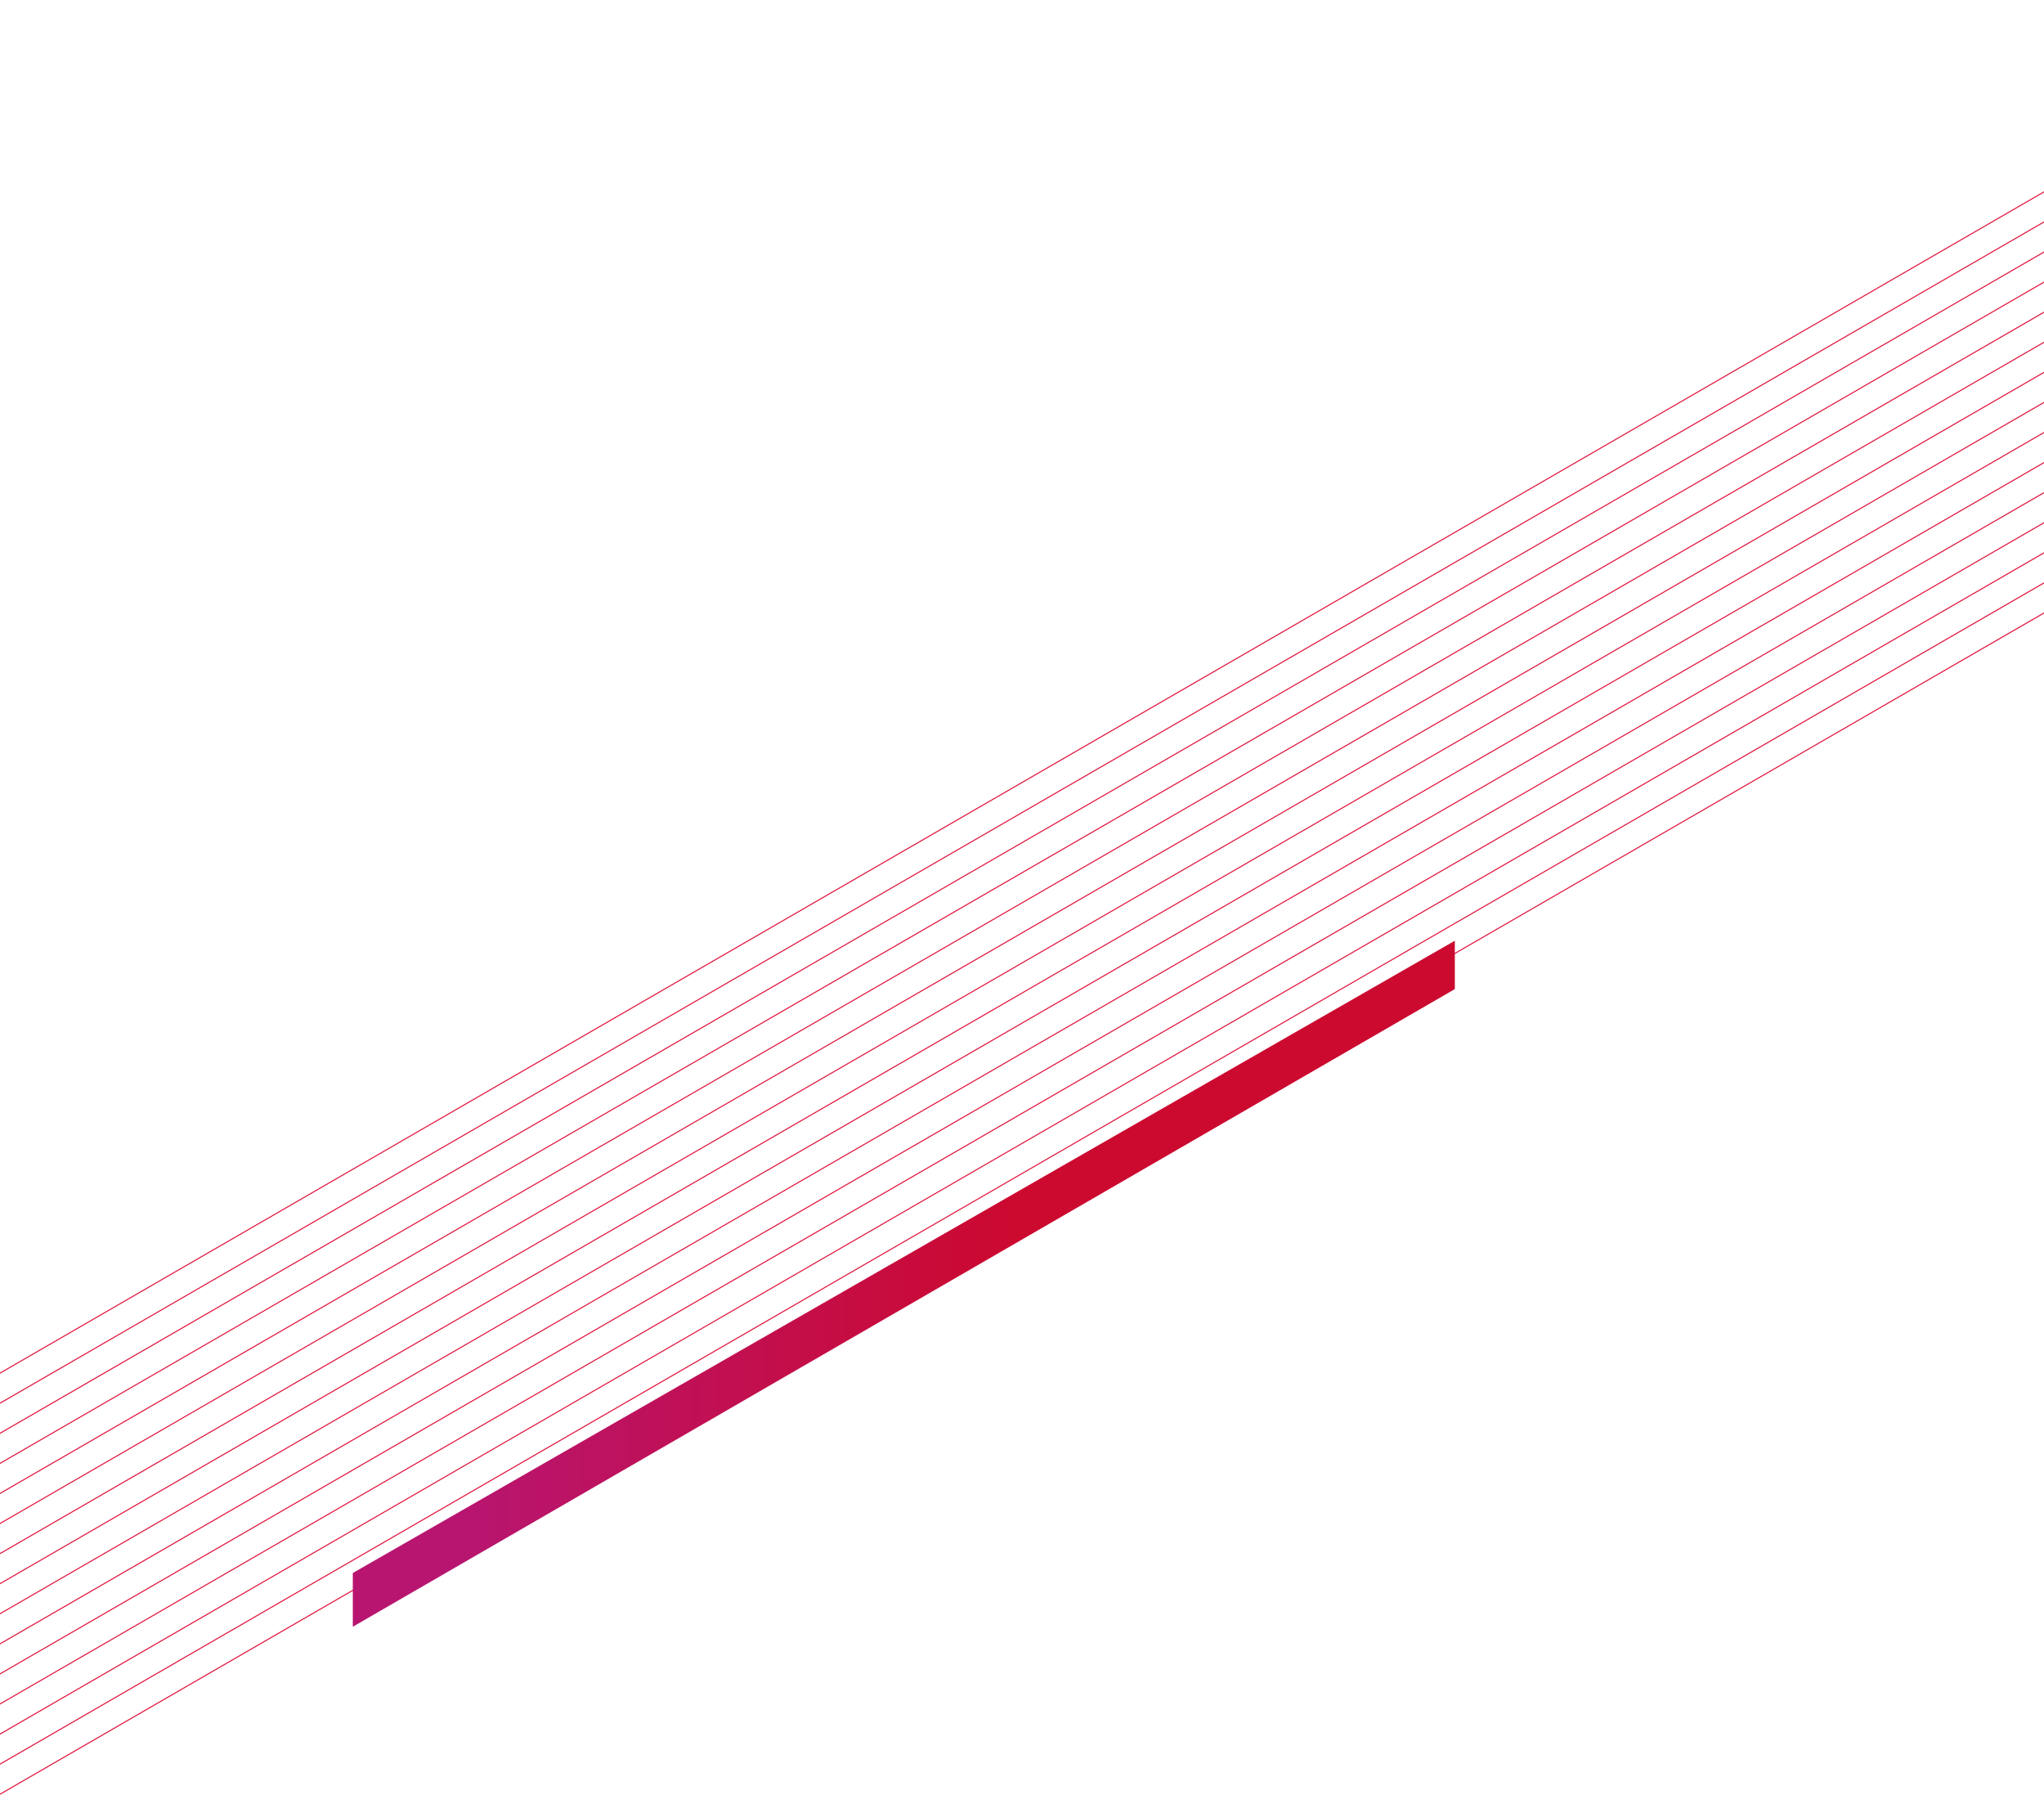 <svg id="Grafismo_1" data-name="Grafismo 1" xmlns="http://www.w3.org/2000/svg" xmlns:xlink="http://www.w3.org/1999/xlink" width="719.859" height="635.17" viewBox="0 0 719.859 635.17">
  <defs>
    <clipPath id="clip-path">
      <rect id="Retângulo_3767" data-name="Retângulo 3767" width="719.859" height="635.17" fill="#fff" stroke="#707070" stroke-width="1"/>
    </clipPath>
    <linearGradient id="linear-gradient" x2="1" gradientUnits="objectBoundingBox">
      <stop offset="0" stop-color="#cc092f"/>
      <stop offset="0.397" stop-color="#cc092f"/>
      <stop offset="0.9" stop-color="#b81570"/>
      <stop offset="1" stop-color="#b81570"/>
    </linearGradient>
  </defs>
  <g id="Grupo_de_máscara_114" data-name="Grupo de máscara 114" clip-path="url(#clip-path)">
    <path id="Caminho_3721" data-name="Caminho 3721" d="M756.68,539.542l-1054.54,609.3M756,529.344l-1054.54,609.3m1053.862-619.5-1054.54,609.3m1053.862-619.5-1054.539,609.3m1053.862-619.5-1054.54,609.3M753.288,488.55l-1054.539,609.3m1053.862-619.5-1054.54,609.3m1053.862-619.5-1054.539,609.3m1053.862-619.5-1054.54,609.3m1053.862-619.5-1054.54,609.3M749.9,437.558l-1054.539,609.3m1053.862-619.5-1054.54,609.3m1053.863-619.5L-306,1026.459m1053.862-619.5-1054.54,609.3m1053.862-619.5-1054.539,609.3" transform="translate(292.898 -514.215)" fill="#e1173f" stroke="#e1173f" stroke-width="0.374"/>
  </g>
  <path id="Caminho_3719" data-name="Caminho 3719" d="M0,224.522,388.111,0V18.924L0,241.55Z" transform="translate(512.364 572.791) rotate(180)" fill="url(#linear-gradient)"/>
</svg>
